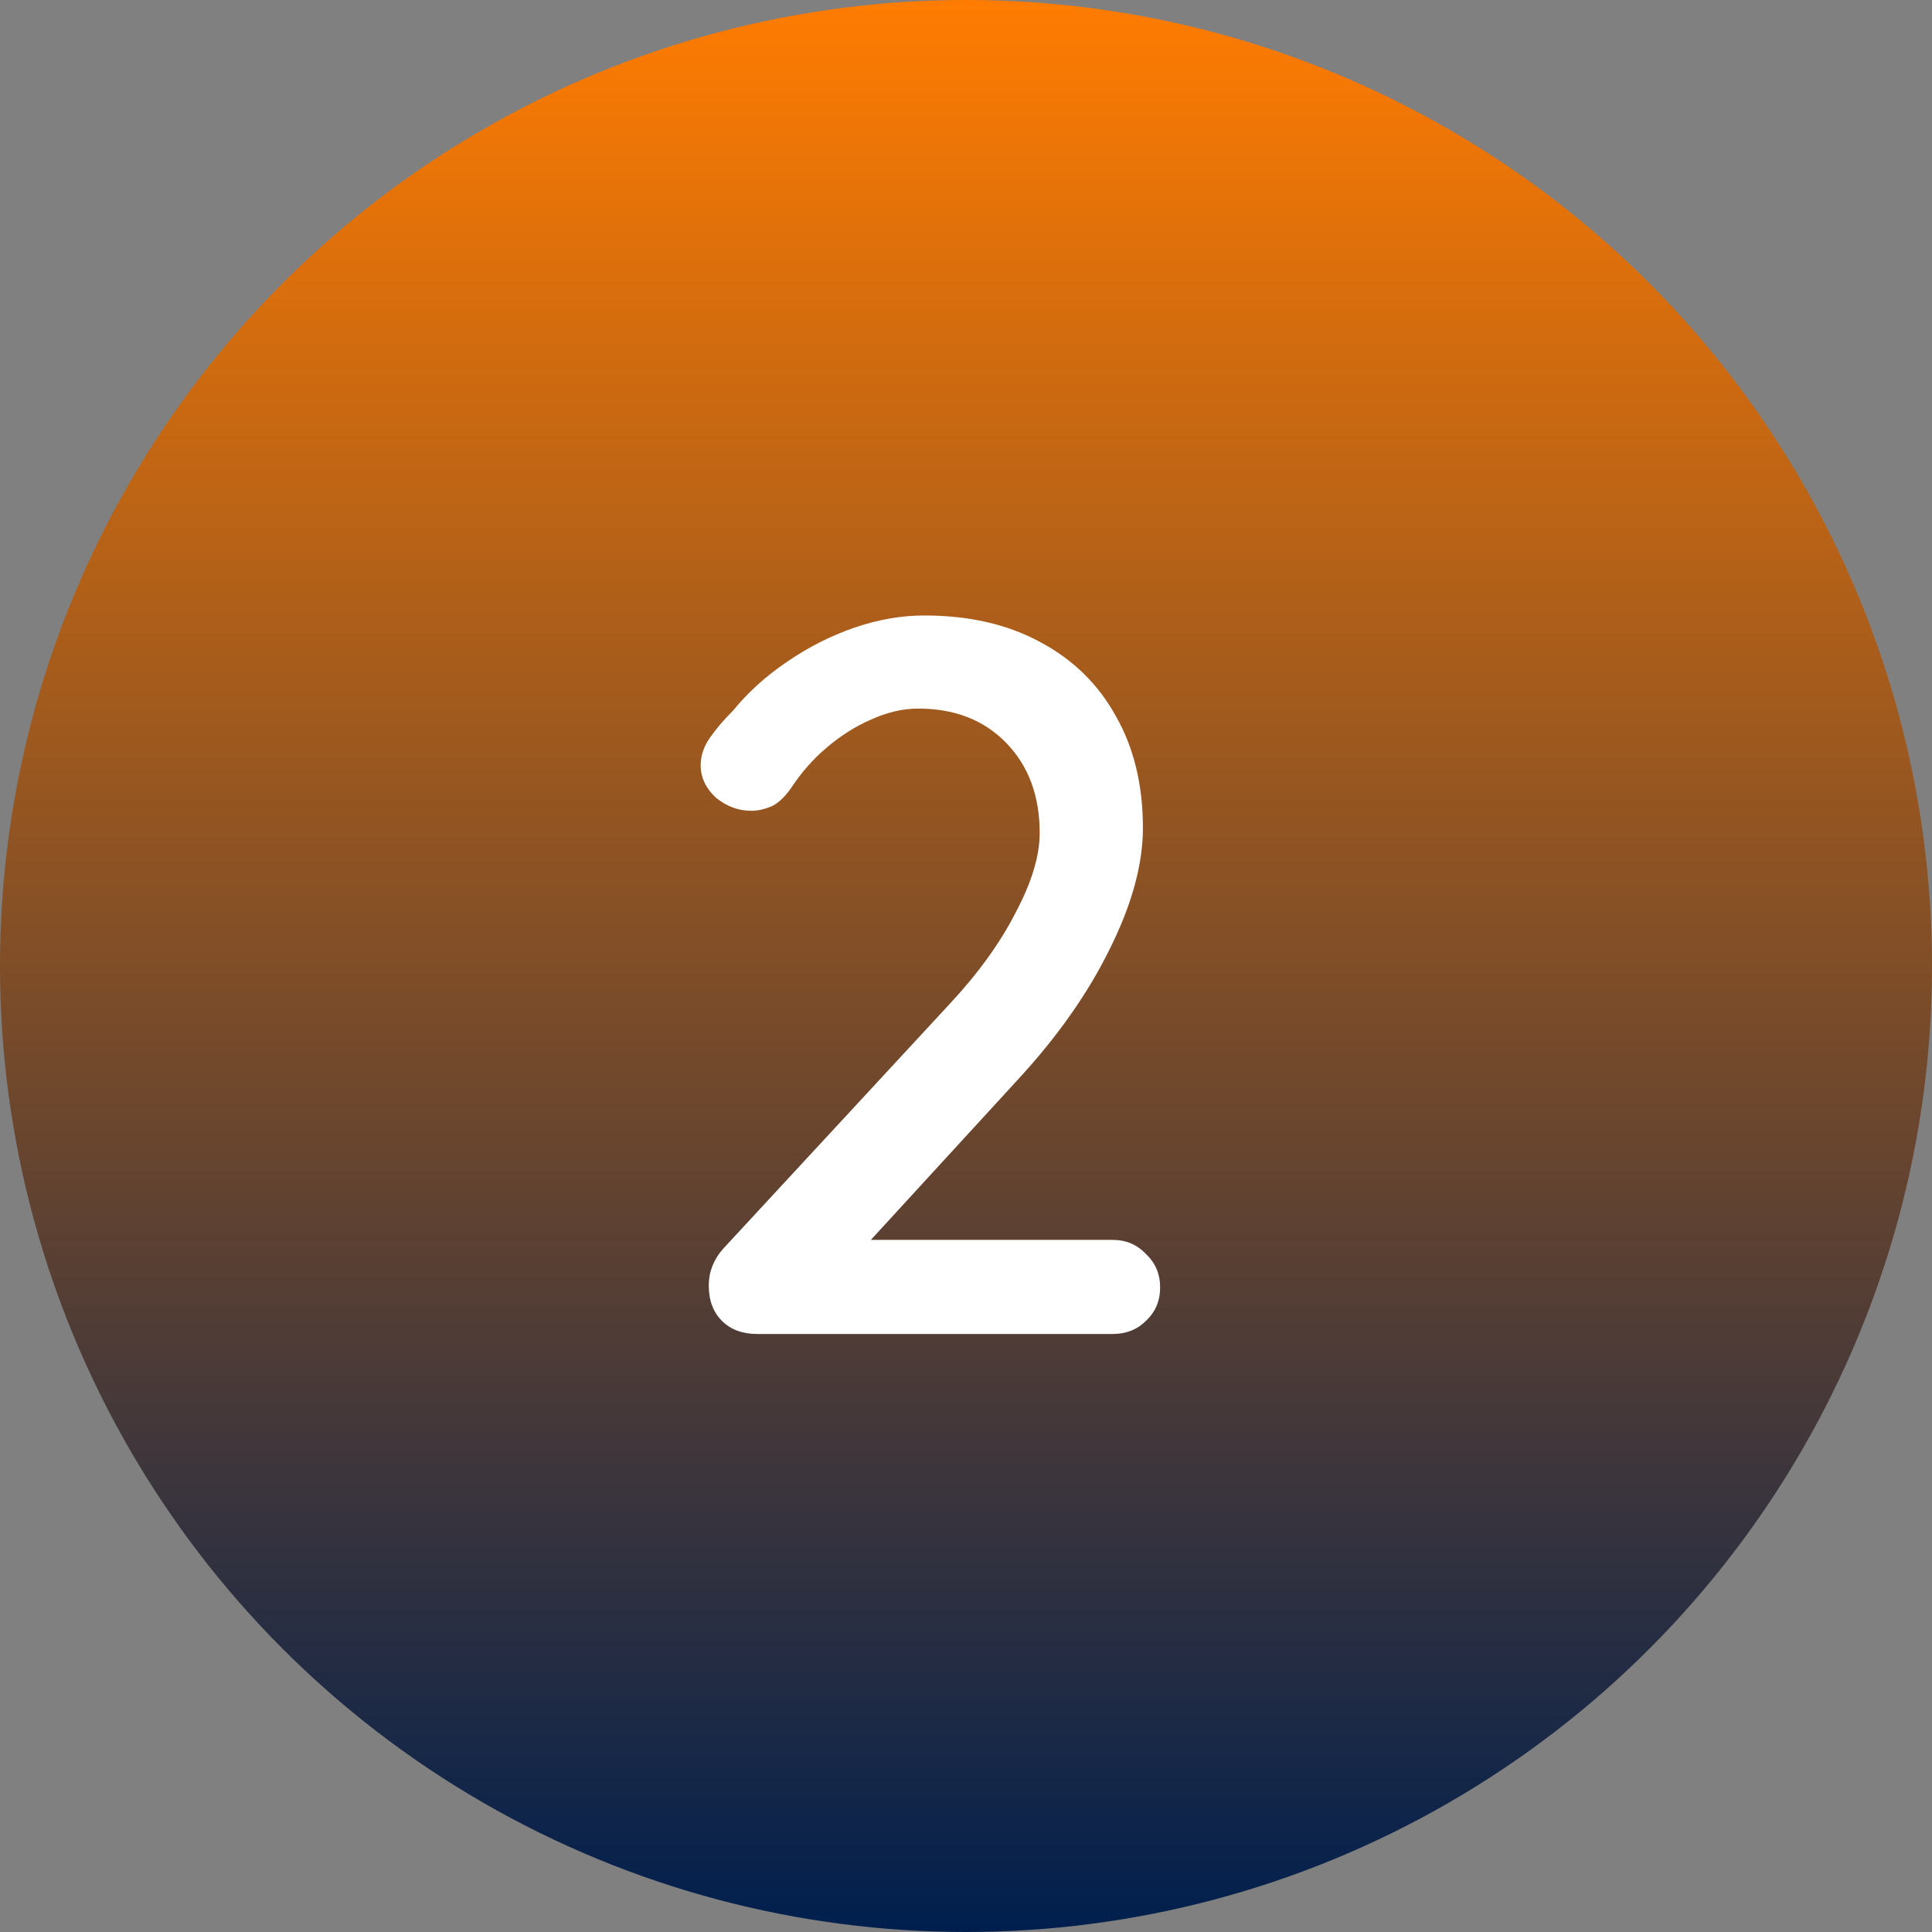 <svg width="42" height="42" viewBox="0 0 42 42" fill="none" xmlns="http://www.w3.org/2000/svg">
<rect x="0" y="0" width="42" height="42" fill="#808080" stroke="none"/>
<circle cx="21" cy="21" r="21" fill="url(#paint0_linear_182_801)"/>
<path d="M24.186 26.954C24.479 26.954 24.721 27.057 24.912 27.262C25.117 27.453 25.22 27.695 25.22 27.988C25.22 28.281 25.117 28.523 24.912 28.714C24.721 28.905 24.479 29 24.186 29H16.464C16.141 29 15.885 28.905 15.694 28.714C15.503 28.523 15.408 28.267 15.408 27.944C15.408 27.651 15.511 27.387 15.716 27.152L20.622 21.85C21.253 21.175 21.737 20.508 22.074 19.848C22.426 19.188 22.602 18.609 22.602 18.11C22.602 17.303 22.36 16.651 21.876 16.152C21.392 15.653 20.754 15.404 19.962 15.404C19.625 15.404 19.28 15.485 18.928 15.646C18.591 15.793 18.268 15.998 17.96 16.262C17.667 16.511 17.41 16.805 17.19 17.142C17.043 17.347 16.897 17.479 16.75 17.538C16.603 17.597 16.464 17.626 16.332 17.626C16.053 17.626 15.797 17.531 15.562 17.34C15.342 17.135 15.232 16.9 15.232 16.636C15.232 16.431 15.298 16.233 15.43 16.042C15.562 15.851 15.731 15.653 15.936 15.448C16.259 15.052 16.647 14.7 17.102 14.392C17.571 14.069 18.063 13.82 18.576 13.644C19.089 13.468 19.595 13.38 20.094 13.38C21.062 13.38 21.898 13.571 22.602 13.952C23.321 14.333 23.871 14.869 24.252 15.558C24.648 16.247 24.846 17.061 24.846 18C24.846 18.792 24.604 19.672 24.12 20.64C23.651 21.593 22.991 22.532 22.14 23.456L18.73 27.174L18.488 26.954H24.186Z" fill="white"/>
<defs>
<linearGradient id="paint0_linear_182_801" x1="21" y1="0" x2="21" y2="42" gradientUnits="userSpaceOnUse">
<stop stop-color="#FF7C01"/>
<stop offset="1" stop-color="#001F4E"/>
</linearGradient>
</defs>
</svg>
